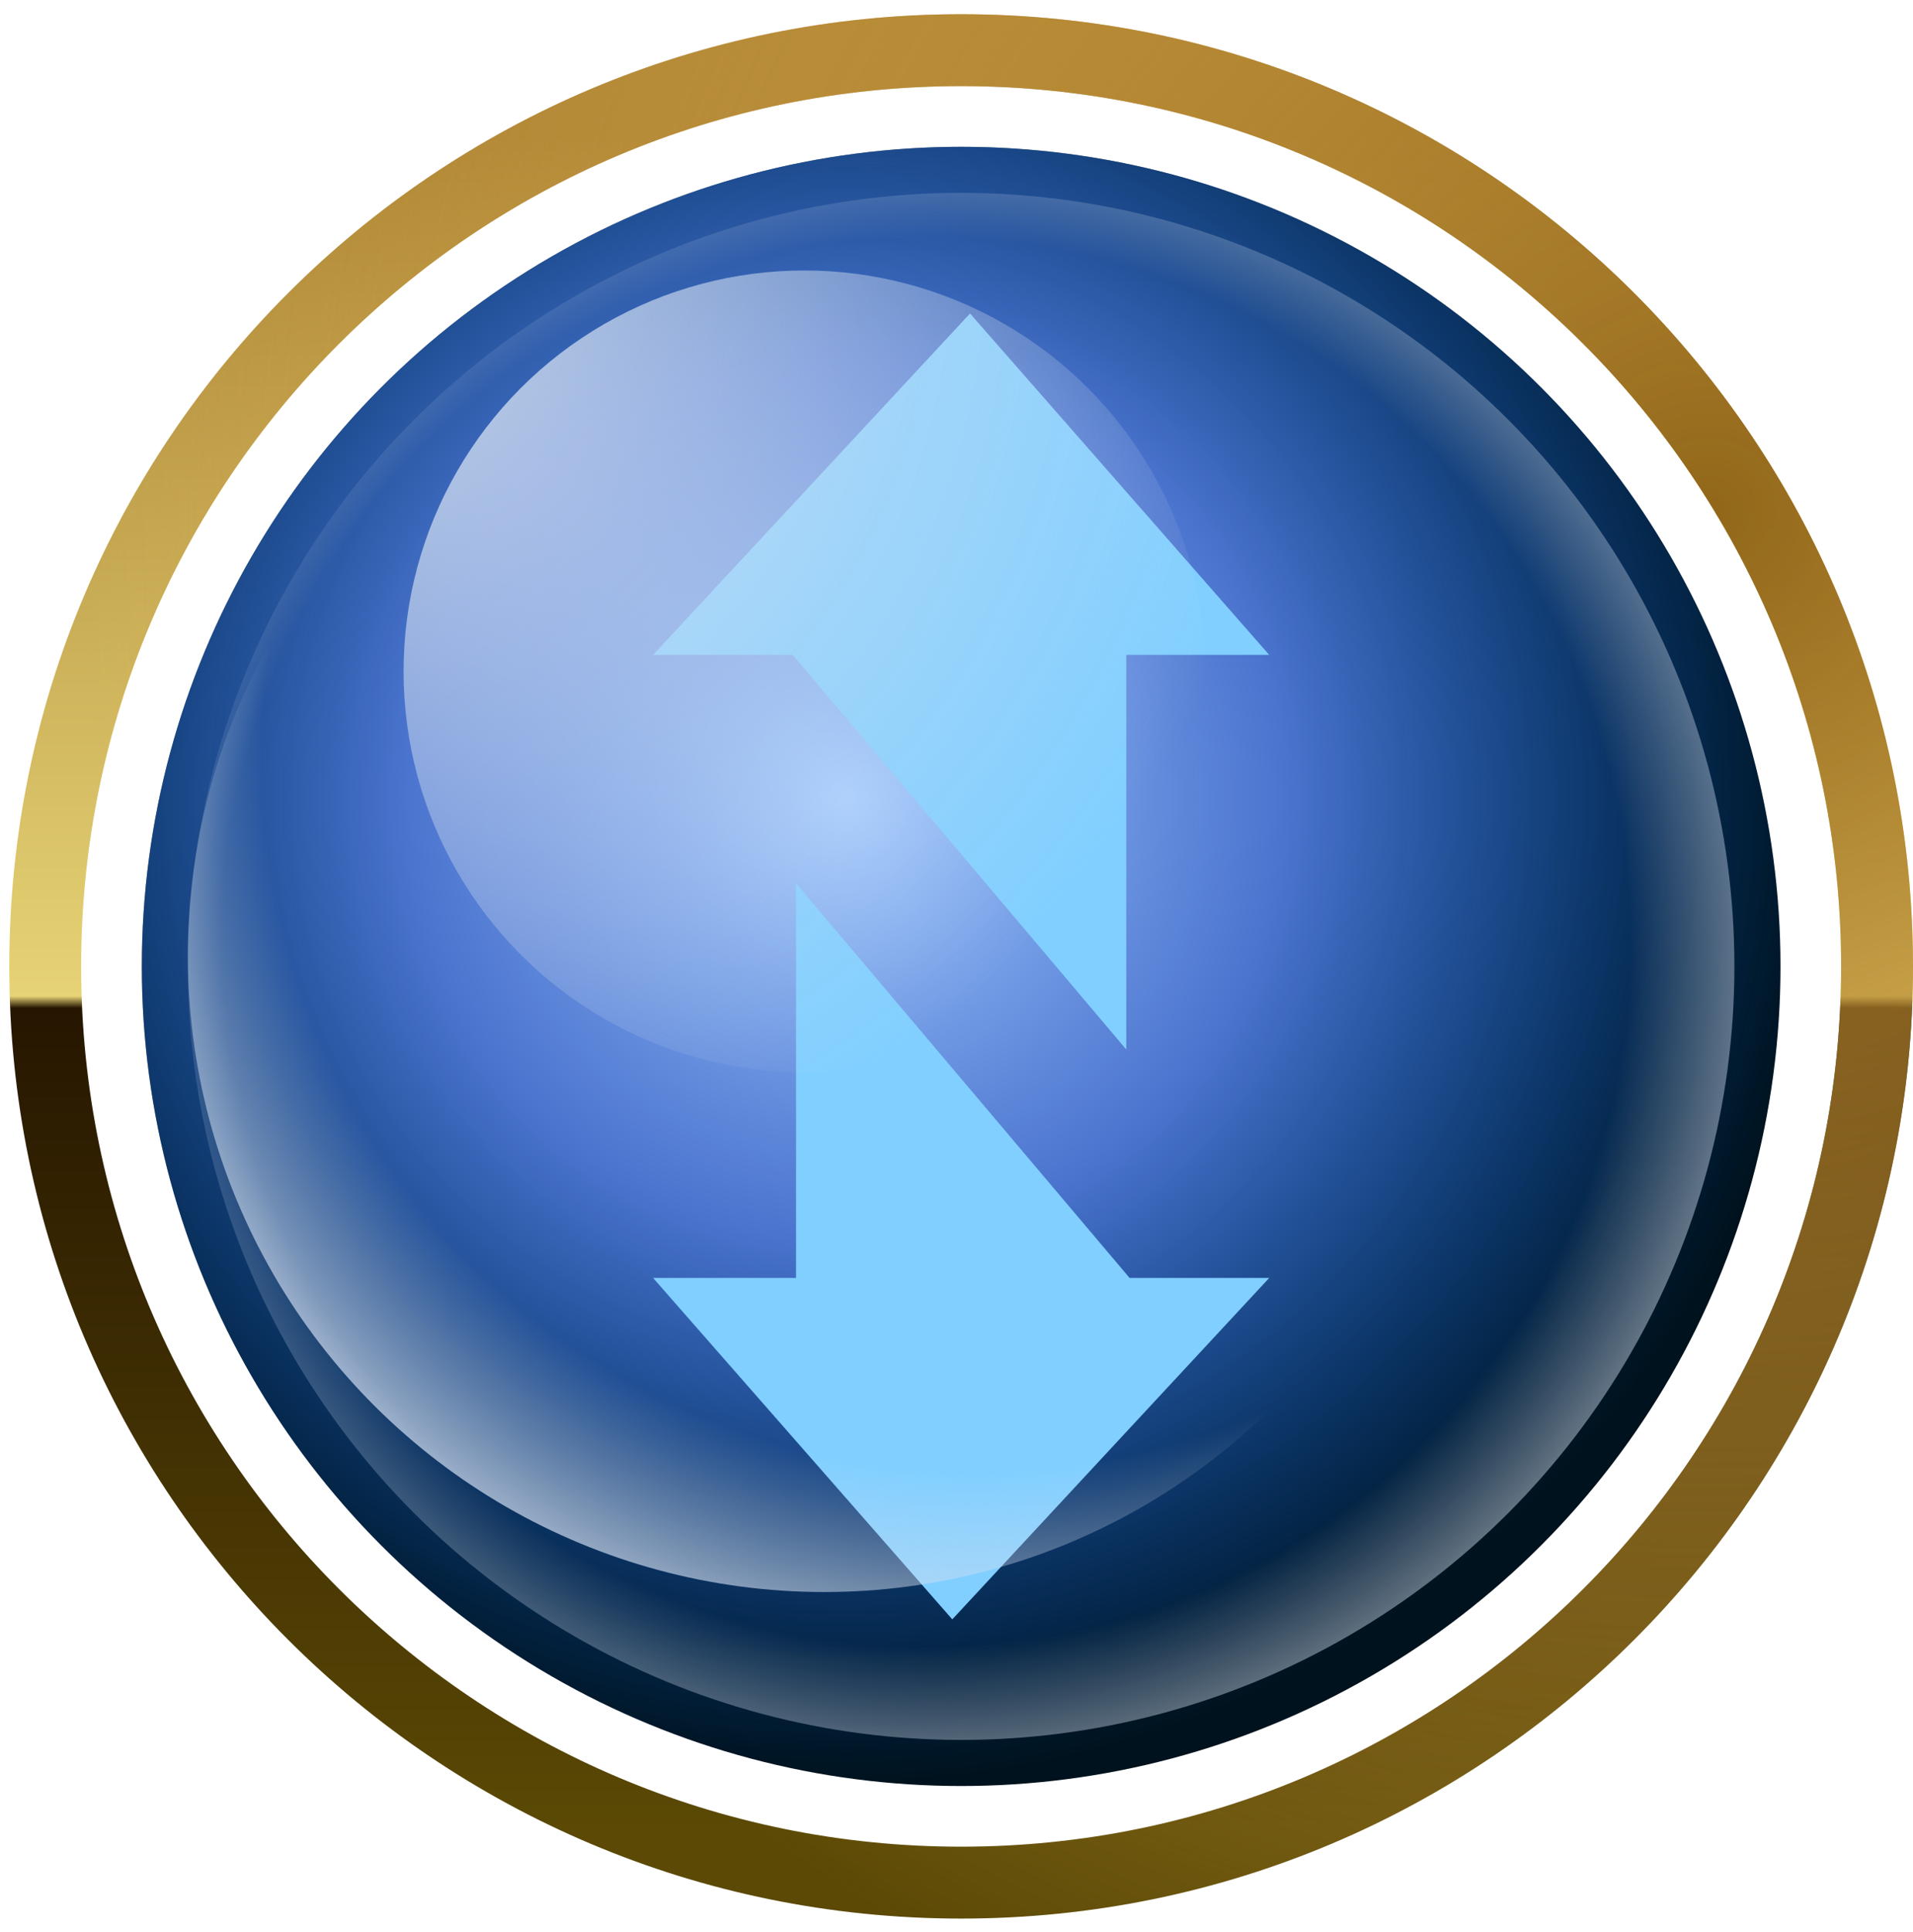 <svg width="104" height="105" viewBox="0 0 104 105" fill="none" xmlns="http://www.w3.org/2000/svg">
<path fill-rule="evenodd" clip-rule="evenodd" d="M52.252 100.362C78.673 100.362 100.092 78.943 100.092 52.521C100.092 26.1 78.673 4.681 52.252 4.681C25.83 4.681 4.411 26.1 4.411 52.521C4.411 78.943 25.83 100.362 52.252 100.362ZM52.252 104.269C80.831 104.269 104 81.101 104 52.521C104 23.942 80.831 0.773 52.252 0.773C23.672 0.773 0.504 23.942 0.504 52.521C0.504 81.101 23.672 104.269 52.252 104.269Z" fill="url(#paint0_linear_1271_6386)"/>
<path fill-rule="evenodd" clip-rule="evenodd" d="M52.252 100.362C78.673 100.362 100.092 78.943 100.092 52.521C100.092 26.1 78.673 4.681 52.252 4.681C25.83 4.681 4.411 26.1 4.411 52.521C4.411 78.943 25.83 100.362 52.252 100.362ZM52.252 104.269C80.831 104.269 104 81.101 104 52.521C104 23.942 80.831 0.773 52.252 0.773C23.672 0.773 0.504 23.942 0.504 52.521C0.504 81.101 23.672 104.269 52.252 104.269Z" fill="url(#paint1_radial_1271_6386)"/>
<circle cx="52.253" cy="52.522" r="44.543" fill="#00121D"/>
<circle cx="52.253" cy="52.522" r="44.543" fill="url(#paint2_radial_1271_6386)"/>
<path fill-rule="evenodd" clip-rule="evenodd" d="M35.506 35.591H43.096L61.229 57.037V35.591H69L52.735 17.037L35.506 35.591ZM69 69.453H61.41L43.277 48.007V69.453H35.506L51.771 88.007L69 69.453Z" fill="#81CFFF"/>
<g filter="url(#filter0_f_1271_6386)">
<circle cx="52.251" cy="52.521" r="42.039" fill="url(#paint3_radial_1271_6386)"/>
</g>
<g filter="url(#filter1_f_1271_6386)">
<circle cx="44.805" cy="51.929" r="34.593" transform="rotate(90 44.805 51.929)" fill="url(#paint4_radial_1271_6386)"/>
</g>
<circle cx="43.728" cy="36.488" r="21.788" fill="url(#paint5_radial_1271_6386)"/>
<defs>
<filter id="filter0_f_1271_6386" x="9.498" y="9.768" width="85.506" height="85.506" filterUnits="userSpaceOnUse" color-interpolation-filters="sRGB">
<feFlood flood-opacity="0" result="BackgroundImageFix"/>
<feBlend mode="normal" in="SourceGraphic" in2="BackgroundImageFix" result="shape"/>
<feGaussianBlur stdDeviation="0.357" result="effect1_foregroundBlur_1271_6386"/>
</filter>
<filter id="filter1_f_1271_6386" x="9.532" y="16.655" width="70.547" height="70.546" filterUnits="userSpaceOnUse" color-interpolation-filters="sRGB">
<feFlood flood-opacity="0" result="BackgroundImageFix"/>
<feBlend mode="normal" in="SourceGraphic" in2="BackgroundImageFix" result="shape"/>
<feGaussianBlur stdDeviation="0.34" result="effect1_foregroundBlur_1271_6386"/>
</filter>
<linearGradient id="paint0_linear_1271_6386" x1="66.407" y1="7.348" x2="66.407" y2="99.451" gradientUnits="userSpaceOnUse">
<stop stop-color="#A67F31"/>
<stop offset="0.508" stop-color="#E6D375"/>
<stop offset="0.515" stop-color="#261600"/>
<stop offset="1" stop-color="#5B4905"/>
</linearGradient>
<radialGradient id="paint1_radial_1271_6386" cx="0" cy="0" r="1" gradientUnits="userSpaceOnUse" gradientTransform="translate(92.638 27.585) rotate(143.869) scale(88.26)">
<stop stop-color="#916619"/>
<stop offset="1" stop-color="#FFC55D" stop-opacity="0"/>
</radialGradient>
<radialGradient id="paint2_radial_1271_6386" cx="0" cy="0" r="1" gradientUnits="userSpaceOnUse" gradientTransform="translate(46.015 43.473) rotate(90) scale(53.265)">
<stop stop-color="#A4CDFF"/>
<stop offset="0.447" stop-color="#5B89F4" stop-opacity="0.825"/>
<stop offset="1" stop-color="#0073FF" stop-opacity="0"/>
</radialGradient>
<radialGradient id="paint3_radial_1271_6386" cx="0" cy="0" r="1" gradientUnits="userSpaceOnUse" gradientTransform="translate(50.324 51.19) rotate(41.075) scale(62.585)">
<stop stop-color="#D1DEF1" stop-opacity="0"/>
<stop offset="0.617" stop-color="#D1DEF1" stop-opacity="0"/>
<stop offset="0.827" stop-color="#D1DEF1"/>
</radialGradient>
<radialGradient id="paint4_radial_1271_6386" cx="0" cy="0" r="1" gradientUnits="userSpaceOnUse" gradientTransform="translate(33.933 43.516) rotate(40.545) scale(63.311)">
<stop stop-color="#D1DEF1" stop-opacity="0"/>
<stop offset="0.617" stop-color="#D1DEF1" stop-opacity="0"/>
<stop offset="0.827" stop-color="#D1DEF1"/>
</radialGradient>
<radialGradient id="paint5_radial_1271_6386" cx="0" cy="0" r="1" gradientUnits="userSpaceOnUse" gradientTransform="translate(18.052 14.699) rotate(41.228) scale(52.772)">
<stop stop-color="#D1DEF1"/>
<stop offset="1" stop-color="#D1DEF1" stop-opacity="0"/>
</radialGradient>
</defs>
</svg>

